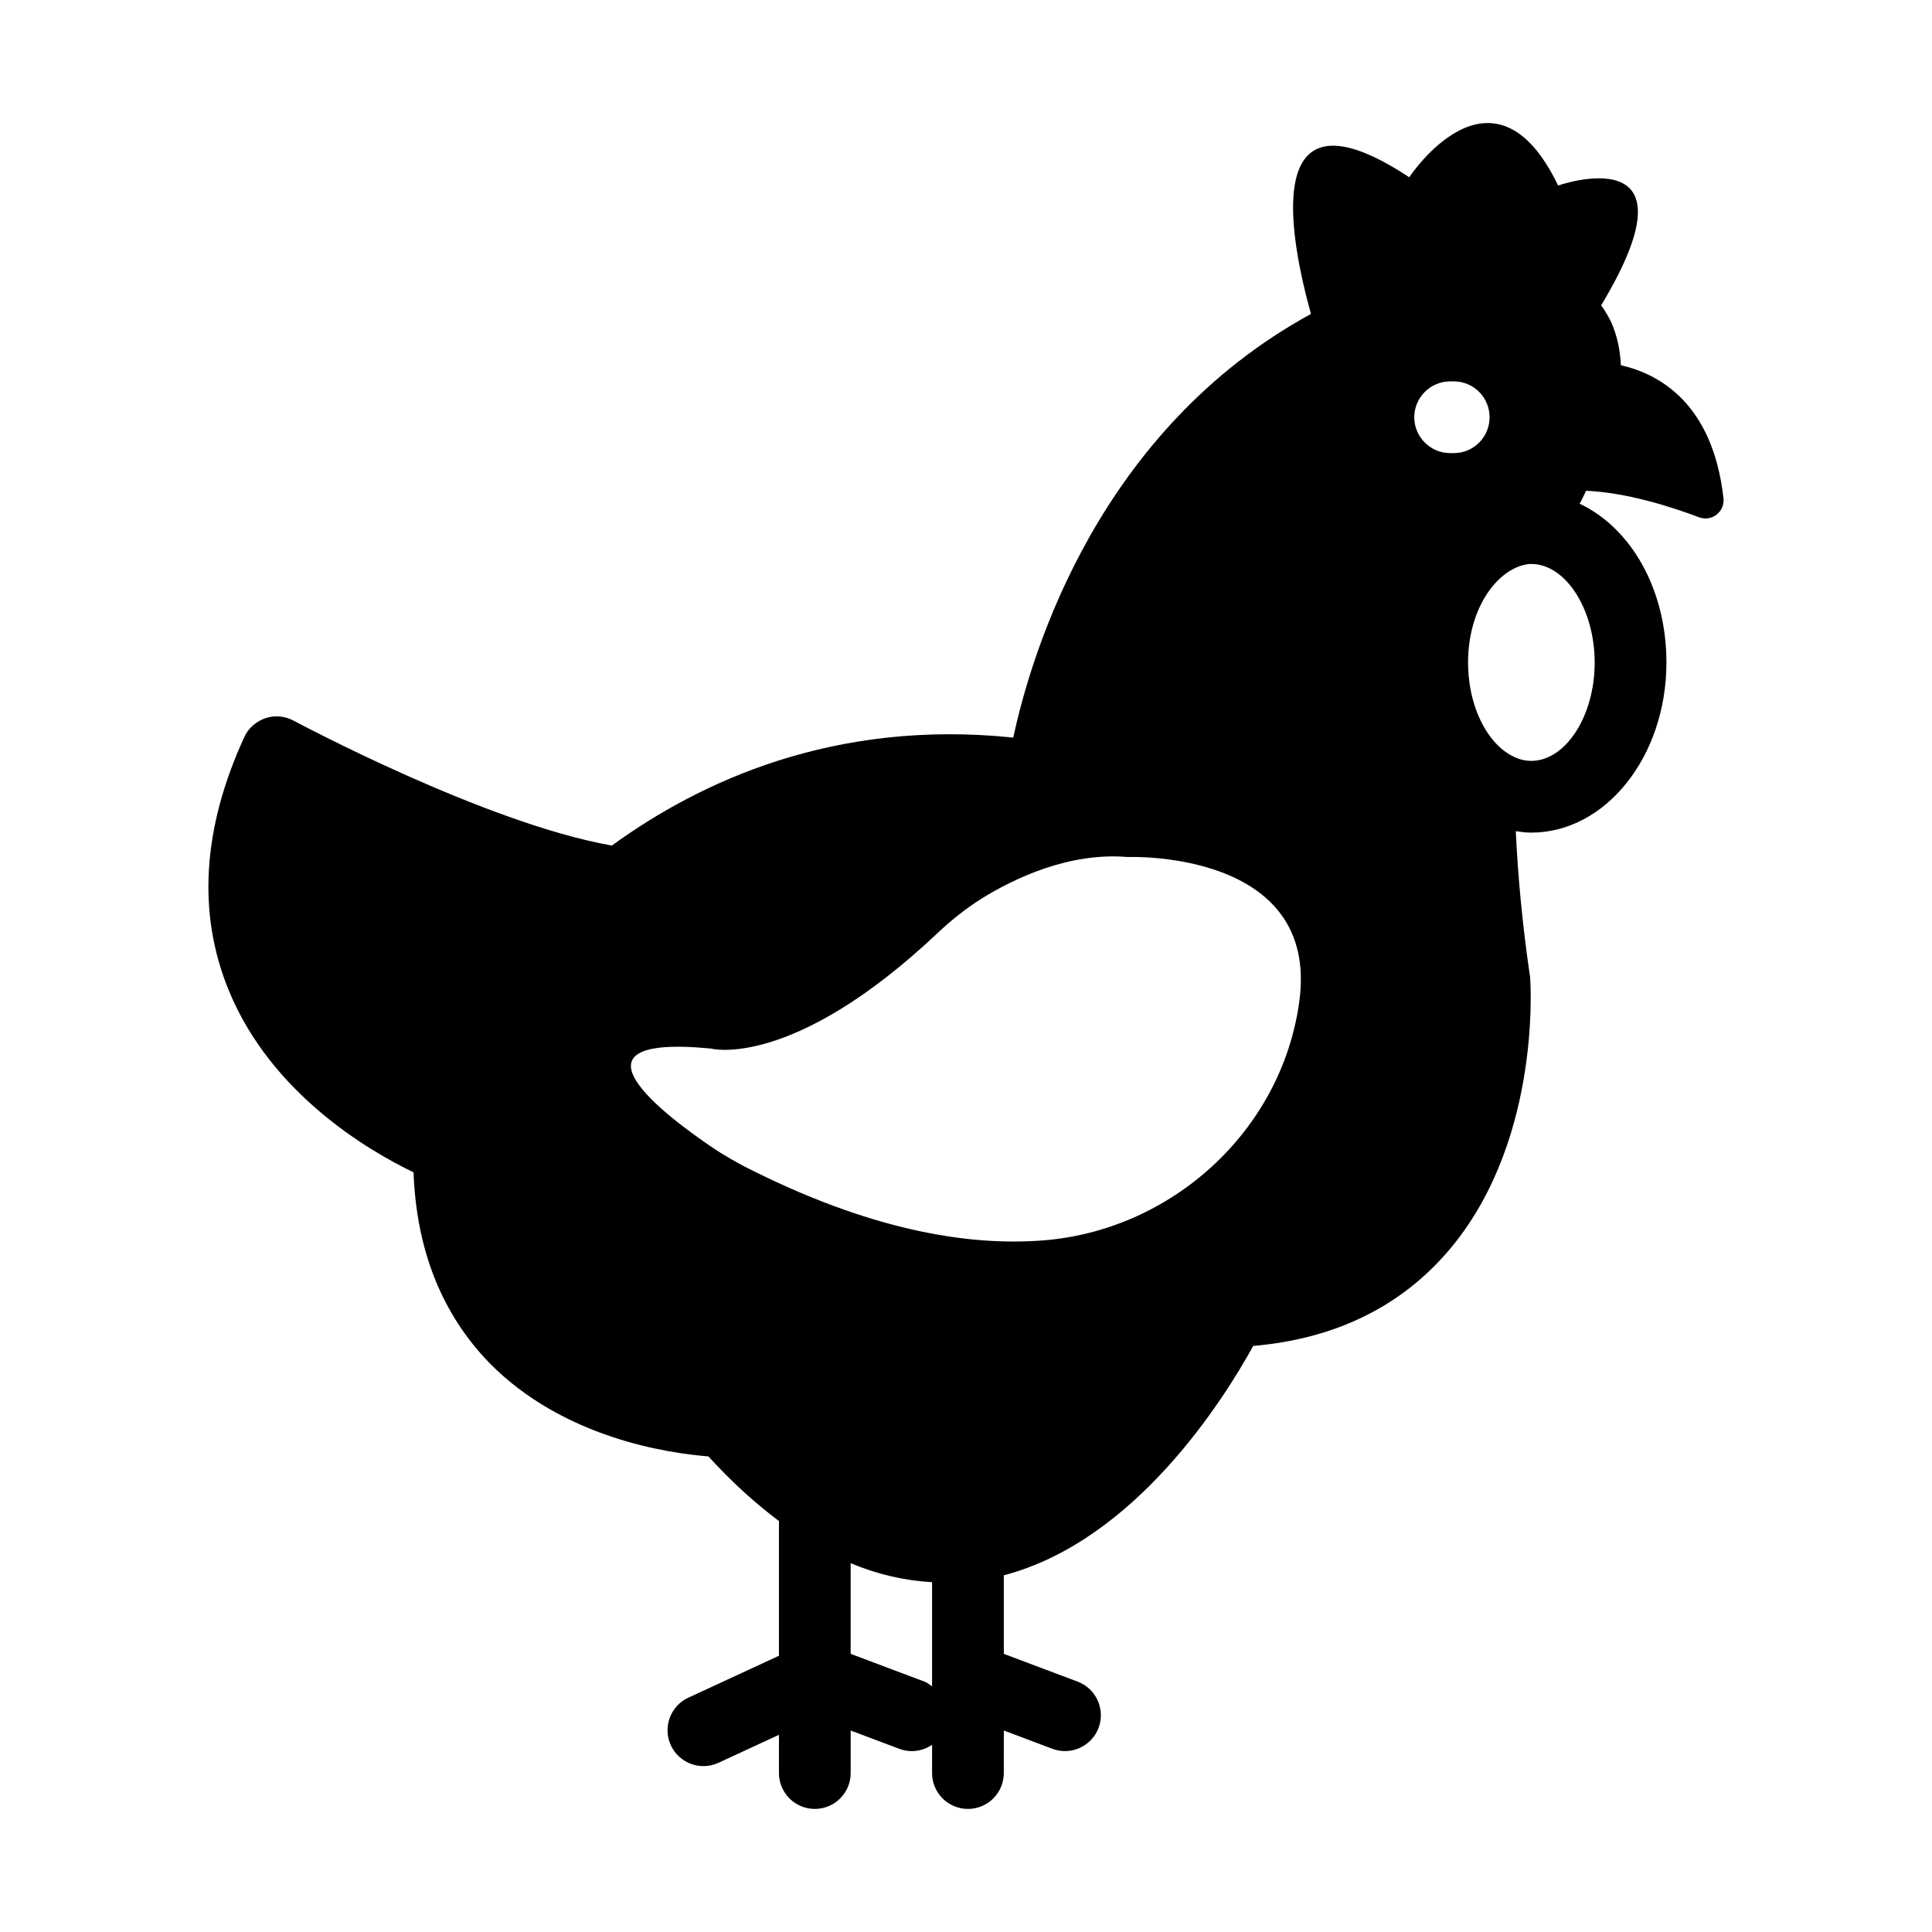 <?xml version="1.0" encoding="UTF-8"?>
<!-- Uploaded to: SVG Repo, www.svgrepo.com, Generator: SVG Repo Mixer Tools -->
<svg fill="#000000" width="800px" height="800px" version="1.1" viewBox="144 144 512 512" xmlns="http://www.w3.org/2000/svg">
 <path d="m573.55 240.79c-0.191-4.184-1.047-8.078-2.66-11.598-0.664-1.332-1.52-2.852-2.566-4.277 27.281-45.344-11.406-31.75-11.406-31.75-17.301-35.934-39.449-2.188-39.449-2.188-40.02-26.426-31.559 16.445-26.047 36.219-56.18 30.703-73.957 89.262-78.898 112.27-47.527-4.941-83.082 11.691-106.37 28.613-33.555-5.894-83.746-32.797-84.316-33.082-2.281-1.234-5.039-1.52-7.508-0.664-2.473 0.855-4.562 2.66-5.609 5.039-11.121 24.238-12.453 46.77-4.086 67.109 11.219 27.375 37.074 42.492 48.957 48.195 0.762 20.629 7.508 37.547 20.152 50.57 19.582 19.867 47.242 23.859 57.984 24.715 6.176 6.781 12.418 12.406 18.703 17.137v35.691l-24.012 11.113c-4.766 2.203-6.84 7.859-4.637 12.621 2.215 4.773 7.883 6.836 12.621 4.637l16.027-7.418v10.137c0 5.25 4.258 9.504 9.504 9.504 5.25 0 9.504-4.258 9.504-9.504v-11.273l12.855 4.84c3.027 1.133 6.234 0.645 8.715-1.051v7.484c0 5.25 4.258 9.504 9.504 9.504 5.25 0 9.504-4.258 9.504-9.504l0.008-11.273 12.855 4.84c4.984 1.863 10.418-0.684 12.25-5.547 1.848-4.914-0.637-10.398-5.547-12.25l-19.559-7.359v-20.824c34.984-9.168 58.445-46.91 66.094-60.781 20.914-1.805 37.832-9.793 50.379-23.672 25.762-28.422 23.195-71.484 23.004-73.957-1.996-13.594-3.231-26.52-3.801-38.785 1.332 0.191 2.66 0.379 4.086 0.379 19.773 0 35.836-20.246 35.836-45.059 0-19.582-9.504-35.742-23.004-42.109 0.664-1.141 1.141-2.281 1.711-3.422 10.836 0.477 22.719 4.277 29.945 7.035 3.328 1.234 6.844-1.426 6.465-5.039-2.852-25.566-17.492-33.074-27.188-35.262zm-182.54 350.12c-0.645-0.457-1.242-0.969-2.016-1.262l-19.559-7.363v-24.02c7.144 2.992 14.344 4.625 21.574 5.027v27.617zm97.273-181.2c-4.754 34.031-33.84 60.457-68.062 63.023-19.867 1.52-45.914-2.758-78.898-19.582-2.852-1.52-5.703-3.137-8.363-4.941-12.262-8.27-41.824-30.324-0.57-26.332 0 0 21.484 5.797 60.078-30.609 3.516-3.328 7.32-6.371 11.5-9.031 8.555-5.324 23.195-12.453 38.879-11.121-0.004 0 51.234-2.09 45.438 38.594zm40.016-145.63c-5.227 0-9.504-4.277-9.504-9.504s4.277-9.504 9.504-9.504h0.949c5.324 0 9.504 4.277 9.504 9.504s-4.184 9.504-9.504 9.504zm38.309 55.516c0 14.164-7.699 26.047-16.824 26.047-3.422 0-6.18-1.805-7.891-3.231-5.512-4.754-8.84-13.5-8.84-22.812 0-14.641 7.891-24.809 15.59-26.047 0.379-0.094 0.762-0.094 1.141-0.094 9.125-0.004 16.824 11.973 16.824 26.137z"/>
</svg>